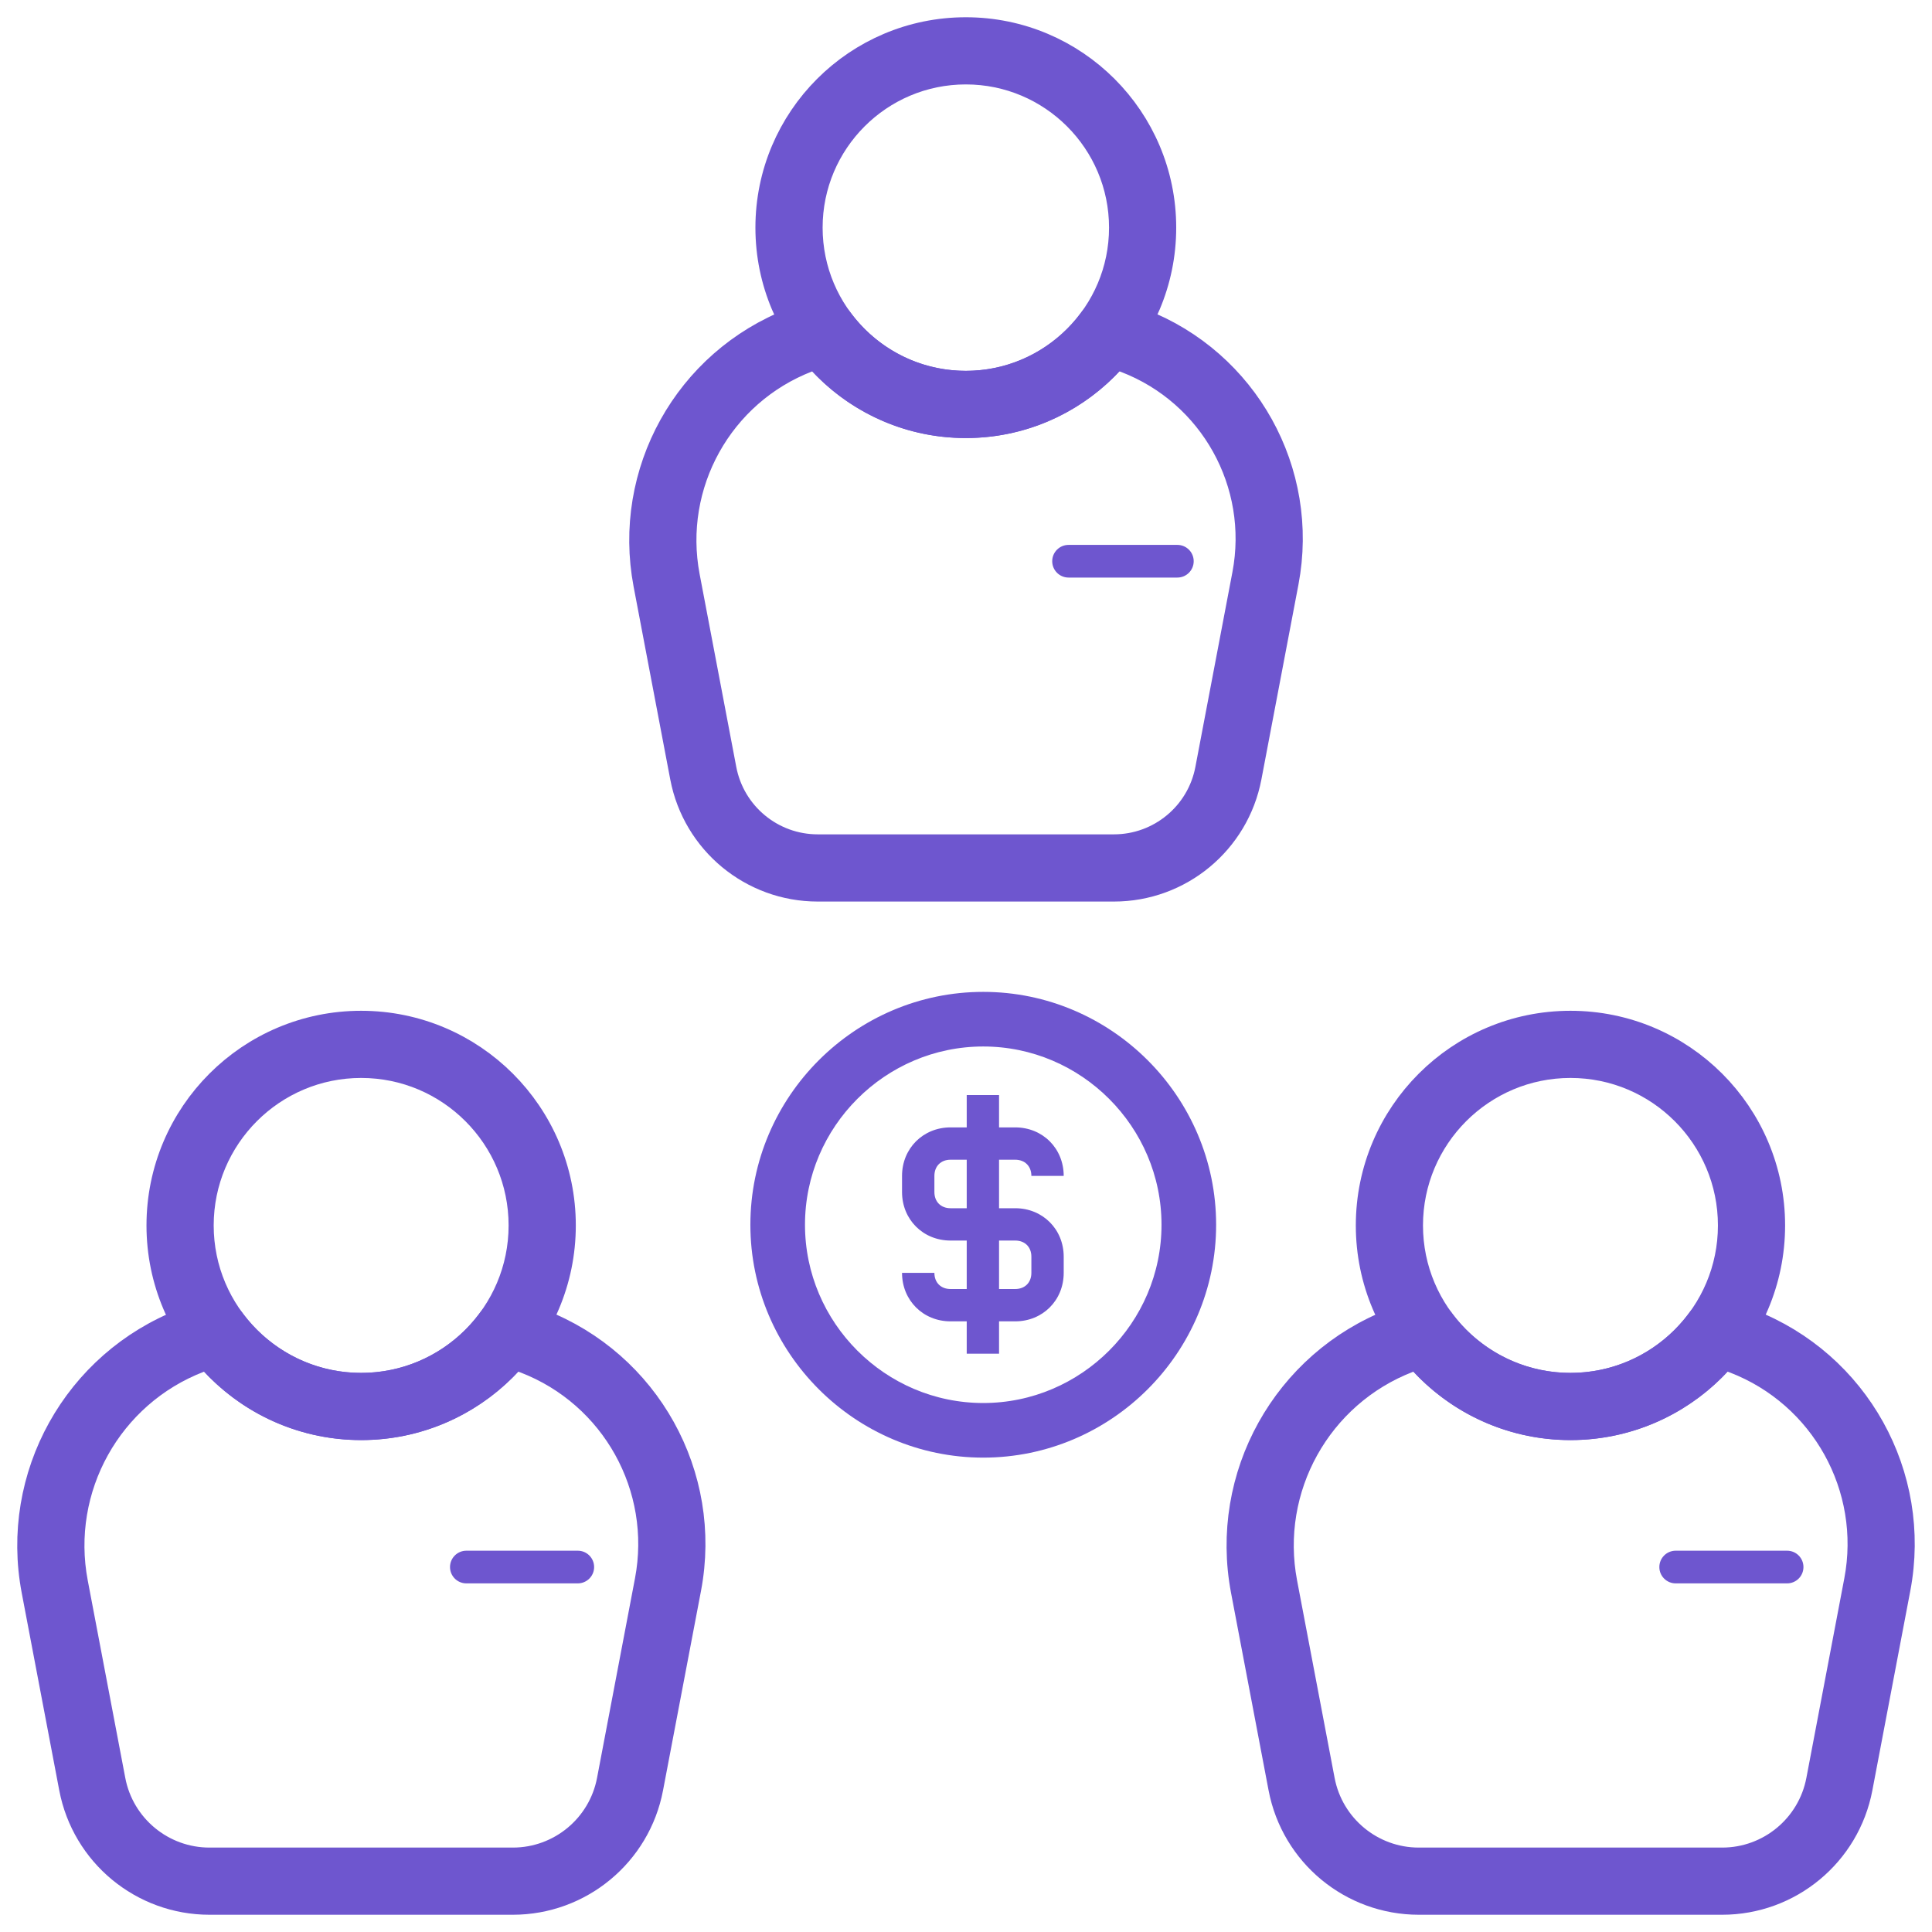 <svg width="56" height="56" viewBox="0 0 56 56" fill="none" xmlns="http://www.w3.org/2000/svg">
<path fill-rule="evenodd" clip-rule="evenodd" d="M30.973 16.741H34.126C34.388 16.741 34.6 16.529 34.6 16.267C34.6 16.006 34.388 15.794 34.126 15.794H30.973C30.711 15.794 30.499 16.006 30.499 16.267C30.499 16.529 30.711 16.741 30.973 16.741Z" fill="#6E56CF"/>
<path fill-rule="evenodd" clip-rule="evenodd" d="M13.518 45.895H16.747C17.009 45.895 17.221 45.683 17.221 45.422C17.221 45.16 17.009 44.948 16.747 44.948H13.518C13.256 44.948 13.044 45.16 13.044 45.422C13.044 45.683 13.256 45.895 13.518 45.895Z" fill="#6E56CF"/>
<path fill-rule="evenodd" clip-rule="evenodd" d="M48.571 45.895H51.8C52.062 45.895 52.274 45.683 52.274 45.422C52.274 45.16 52.062 44.948 51.8 44.948H48.571C48.309 44.948 48.097 45.16 48.097 45.422C48.097 45.683 48.309 45.895 48.571 45.895Z" fill="#6E56CF"/>
<path fill-rule="evenodd" clip-rule="evenodd" d="M27.995 1C24.905 1 22.396 3.509 22.396 6.598C22.396 9.688 24.905 12.197 27.995 12.197C31.085 12.197 33.593 9.688 33.593 6.598C33.593 3.509 31.085 1 27.995 1ZM27.995 1.947C30.562 1.947 32.646 4.032 32.646 6.598C32.646 9.165 30.562 11.249 27.995 11.249C25.428 11.249 23.344 9.165 23.344 6.598C23.344 4.032 25.428 1.947 27.995 1.947Z" fill="#6E56CF" stroke="#6E56CF"/>
<path fill-rule="evenodd" clip-rule="evenodd" d="M10.468 29.798C7.31 29.798 4.746 32.362 4.746 35.52C4.746 38.678 7.31 41.242 10.468 41.242C13.626 41.242 16.19 38.678 16.19 35.52C16.19 32.362 13.626 29.798 10.468 29.798ZM10.468 30.745C13.103 30.745 15.242 32.884 15.242 35.52C15.242 38.155 13.103 40.294 10.468 40.294C7.833 40.294 5.694 38.155 5.694 35.52C5.694 32.884 7.833 30.745 10.468 30.745Z" fill="#6E56CF" stroke="#6E56CF"/>
<path fill-rule="evenodd" clip-rule="evenodd" d="M45.521 29.798C42.363 29.798 39.799 32.362 39.799 35.52C39.799 38.678 42.363 41.242 45.521 41.242C48.679 41.242 51.242 38.678 51.242 35.52C51.242 32.362 48.679 29.798 45.521 29.798ZM45.521 30.745C48.156 30.745 50.295 32.884 50.295 35.52C50.295 38.155 48.156 40.294 45.521 40.294C42.886 40.294 40.746 38.155 40.746 35.52C40.746 32.884 42.886 30.745 45.521 30.745Z" fill="#6E56CF" stroke="#6E56CF"/>
<path fill-rule="evenodd" clip-rule="evenodd" d="M32.282 9.168C32.087 9.104 31.874 9.173 31.753 9.338C30.906 10.496 29.538 11.249 27.995 11.249C26.453 11.249 25.085 10.497 24.239 9.34C24.118 9.174 23.904 9.106 23.709 9.169L23.025 9.413C20.007 10.577 18.253 13.733 18.857 16.912C19.218 18.81 19.614 20.892 19.919 22.5C20.265 24.317 21.853 25.632 23.702 25.632H32.288C34.137 25.632 35.725 24.317 36.071 22.5C36.38 20.875 36.781 18.766 37.145 16.851C37.743 13.707 36.008 10.586 33.023 9.433L32.282 9.168ZM32.301 10.175L32.682 10.317C35.24 11.305 36.726 13.98 36.214 16.674C35.85 18.589 35.449 20.698 35.14 22.323C34.88 23.693 33.682 24.684 32.288 24.684H23.702C22.308 24.684 21.111 23.693 20.85 22.323C20.544 20.715 20.148 18.633 19.788 16.735C19.269 14.006 20.775 11.296 23.366 10.297L23.69 10.177C24.718 11.411 26.265 12.197 27.995 12.197C29.726 12.197 31.274 11.41 32.301 10.175L32.301 10.175Z" fill="#6E56CF" stroke="#6E56CF"/>
<path fill-rule="evenodd" clip-rule="evenodd" d="M14.855 38.161C14.66 38.098 14.447 38.167 14.326 38.332C13.457 39.521 12.052 40.294 10.469 40.294C8.885 40.294 7.481 39.522 6.612 38.334C6.491 38.168 6.278 38.099 6.083 38.163L5.383 38.412C2.297 39.603 0.503 42.83 1.121 46.079C1.491 48.024 1.896 50.156 2.209 51.803C2.562 53.657 4.184 55 6.072 55H14.865C16.753 55 18.375 53.657 18.727 51.803C19.044 50.138 19.455 47.978 19.828 46.017C20.439 42.803 18.665 39.612 15.614 38.433L14.855 38.161ZM14.875 39.169L15.272 39.317C17.897 40.331 19.422 43.076 18.897 45.84C18.524 47.801 18.113 49.961 17.797 51.626C17.529 53.034 16.298 54.053 14.865 54.053H6.072C4.639 54.053 3.408 53.034 3.14 51.626C2.827 49.979 2.421 47.846 2.052 45.902C1.52 43.102 3.065 40.322 5.724 39.296L6.063 39.17C7.114 40.435 8.698 41.241 10.469 41.241C12.24 41.241 13.825 40.434 14.875 39.169V39.169Z" fill="#6E56CF" stroke="#6E56CF"/>
<path fill-rule="evenodd" clip-rule="evenodd" d="M49.908 38.161C49.713 38.098 49.499 38.167 49.378 38.332C48.51 39.521 47.105 40.294 45.521 40.294C43.938 40.294 42.534 39.522 41.665 38.334C41.544 38.168 41.33 38.099 41.136 38.163L40.436 38.412C37.35 39.603 35.556 42.83 36.174 46.079C36.544 48.024 36.949 50.156 37.262 51.803C37.615 53.657 39.236 55 41.125 55H49.918C51.806 55 53.428 53.657 53.78 51.803C54.097 50.138 54.507 47.978 54.88 46.017C55.491 42.803 53.718 39.612 50.666 38.433L49.908 38.161ZM49.927 39.169L50.325 39.317C52.95 40.331 54.475 43.076 53.95 45.84C53.577 47.801 53.166 49.961 52.85 51.626C52.582 53.034 51.351 54.053 49.918 54.053H41.125C39.692 54.053 38.461 53.034 38.193 51.626C37.88 49.979 37.474 47.846 37.105 45.902C36.572 43.102 38.118 40.322 40.777 39.296L41.116 39.17C42.166 40.435 43.75 41.241 45.521 41.241C47.293 41.241 48.878 40.434 49.927 39.169V39.169Z" fill="#6E56CF" stroke="#6E56CF"/>
<path d="M29.426 35.021H28.958V33.615H29.426C29.707 33.615 29.895 33.803 29.895 34.084H30.832C30.832 33.287 30.223 32.678 29.426 32.678H28.958V31.741H28.021V32.678H27.552C26.756 32.678 26.146 33.287 26.146 34.084V34.552C26.146 35.349 26.756 35.958 27.552 35.958H28.021V37.363H27.552C27.271 37.363 27.084 37.176 27.084 36.895H26.146C26.146 37.691 26.756 38.3 27.552 38.3H28.021V39.237H28.958V38.3H29.426C30.223 38.3 30.832 37.691 30.832 36.895V36.426C30.832 35.63 30.223 35.021 29.426 35.021ZM27.552 35.021C27.271 35.021 27.084 34.833 27.084 34.552V34.084C27.084 33.803 27.271 33.615 27.552 33.615H28.021V35.021H27.552ZM29.895 36.895C29.895 37.176 29.707 37.363 29.426 37.363H28.958V35.958H29.426C29.707 35.958 29.895 36.145 29.895 36.426V36.895Z" fill="#6E56CF"/>
<path d="M28.5 29C24.925 29 22 31.925 22 35.5C22 39.075 24.925 42 28.5 42C32.075 42 35 39.075 35 35.5C35 31.925 32.075 29 28.5 29ZM28.5 40.917C25.521 40.917 23.083 38.479 23.083 35.5C23.083 32.521 25.521 30.083 28.5 30.083C31.479 30.083 33.917 32.521 33.917 35.5C33.917 38.479 31.479 40.917 28.5 40.917Z" fill="#6E56CF" stroke="#6E56CF" stroke-width="0.5"/>
</svg>
